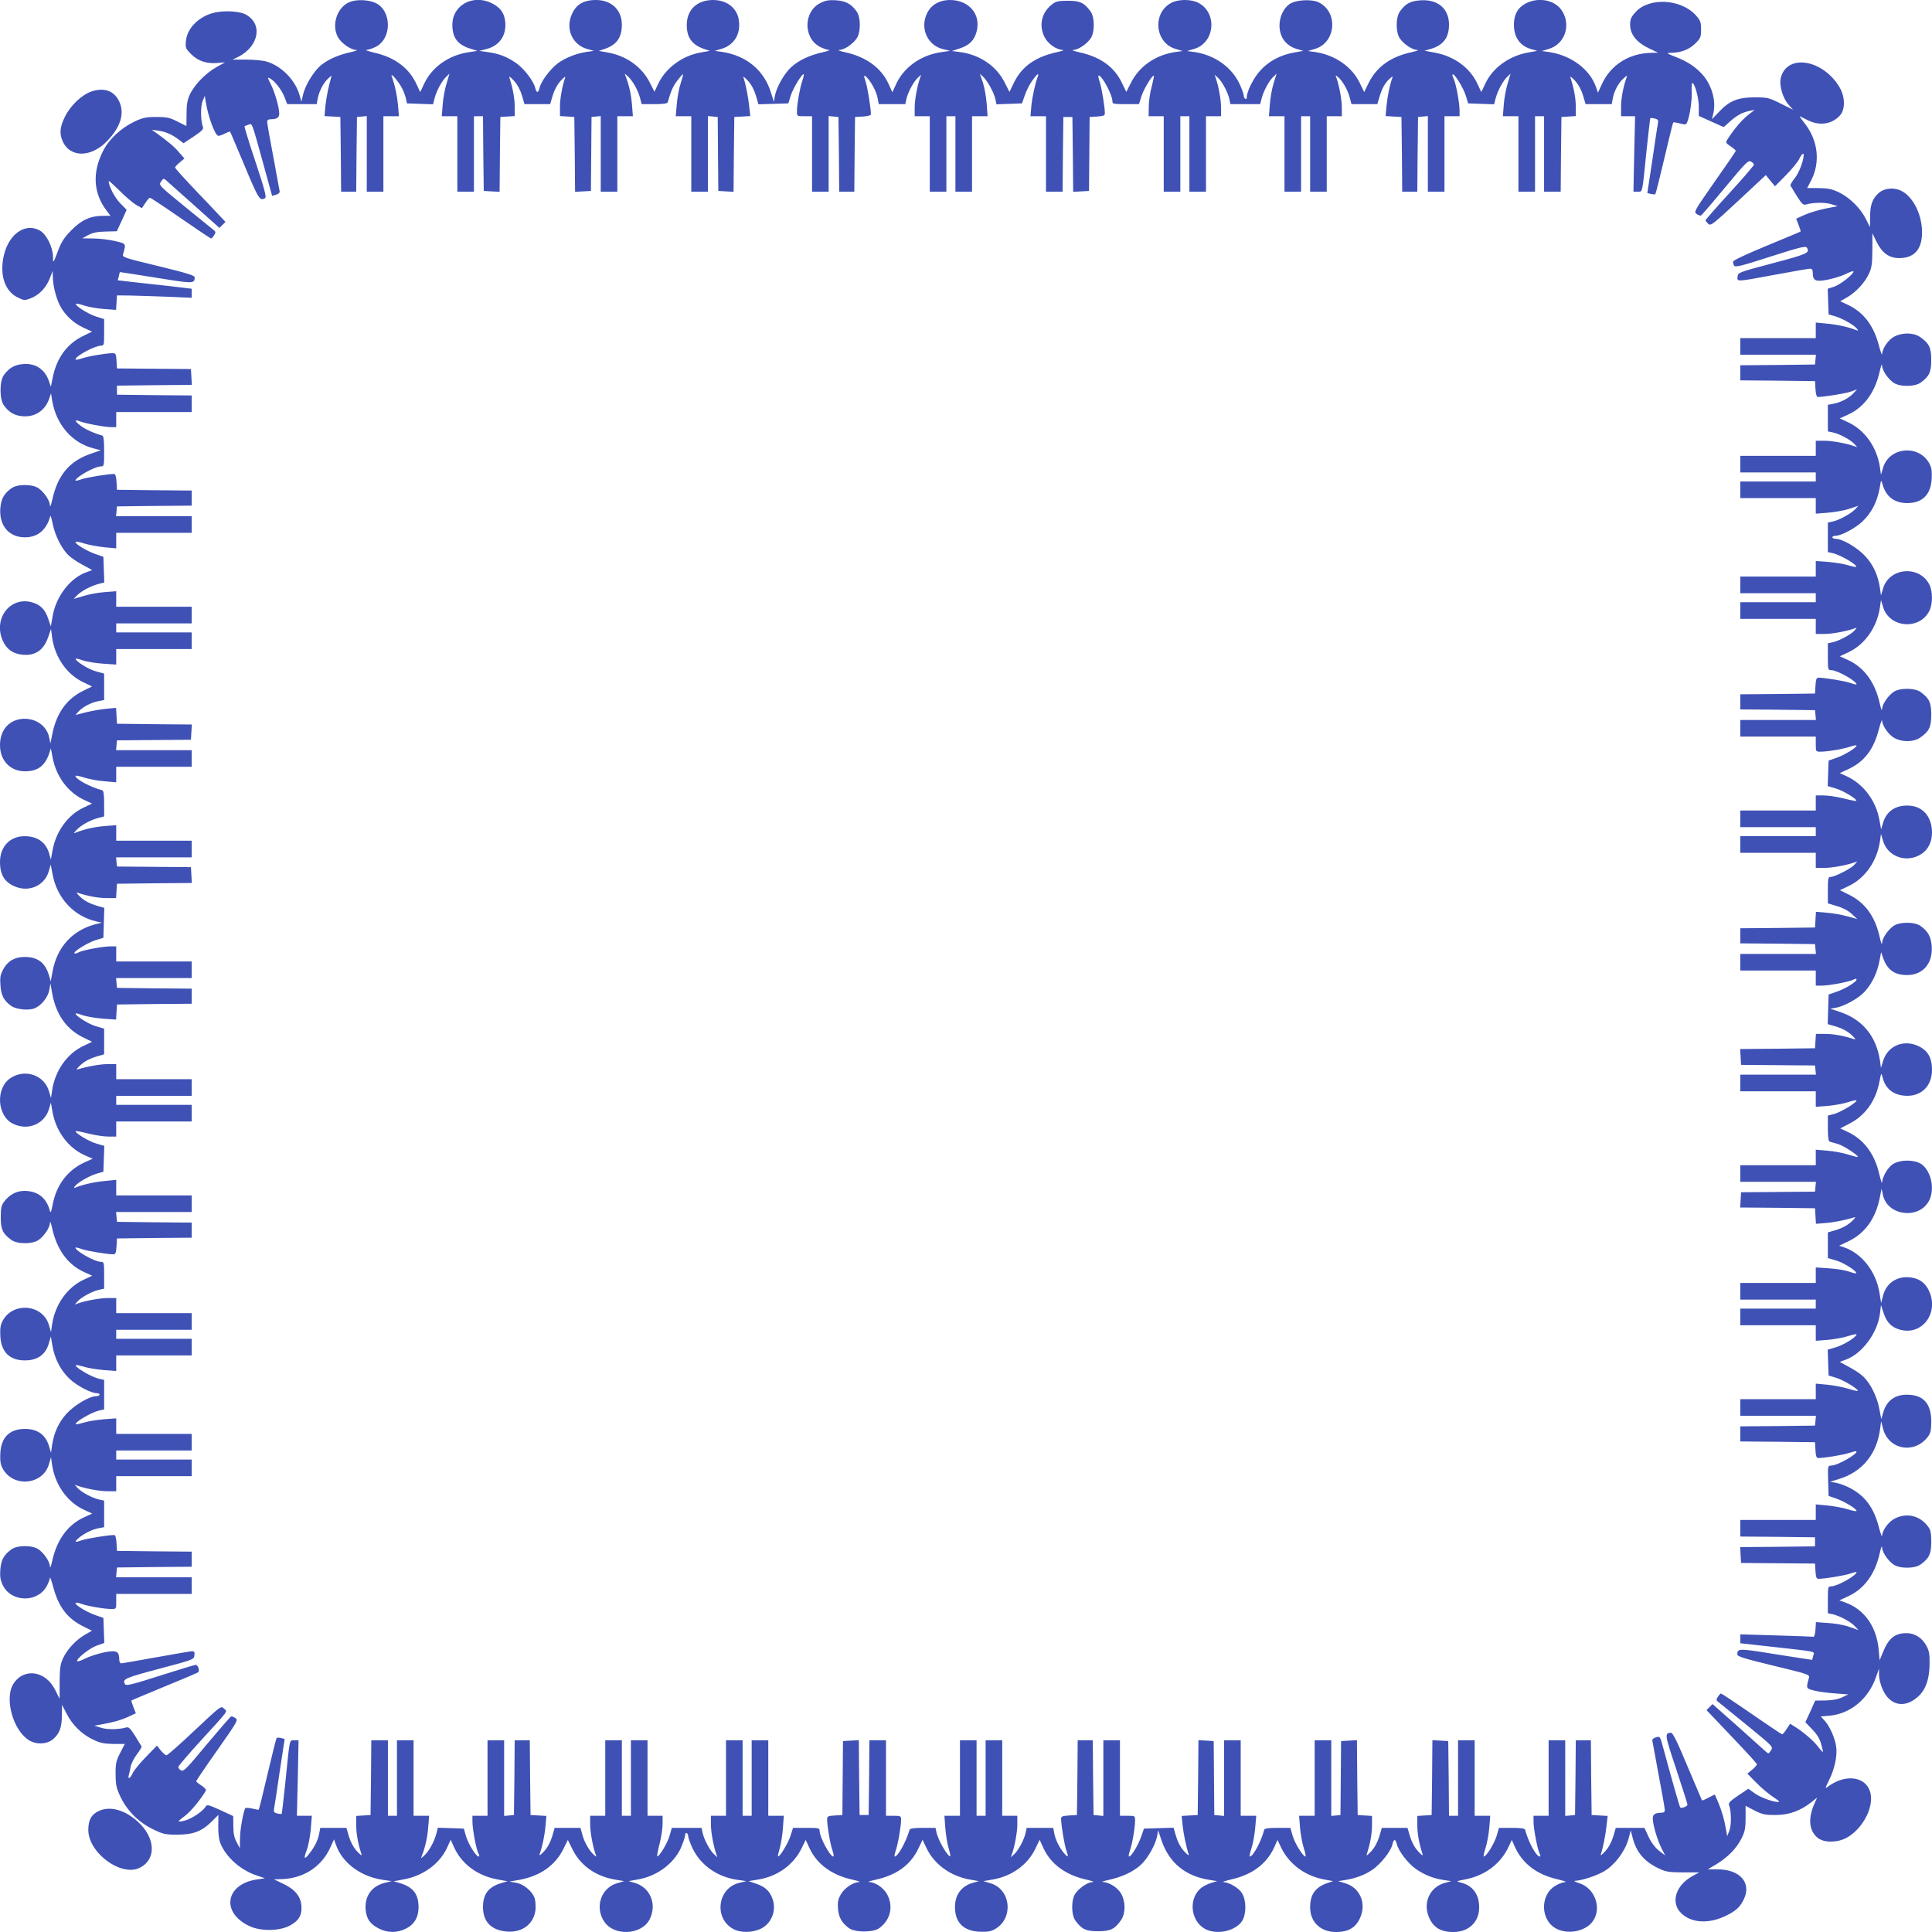 <?xml version="1.0" standalone="no"?>
<!DOCTYPE svg PUBLIC "-//W3C//DTD SVG 20010904//EN"
 "http://www.w3.org/TR/2001/REC-SVG-20010904/DTD/svg10.dtd">
<svg version="1.0" xmlns="http://www.w3.org/2000/svg"
 width="1280pt" height="1280pt" viewBox="0 0 1280 1280"
 preserveAspectRatio="xMidYMid meet">
<g transform="translate(0,1280) scale(0.1,-0.1)"
fill="#3f51b5" stroke="none">
<path d="M2315 12786 c-89 -38 -124 -169 -67 -246 26 -35 80 -70 111 -71 14
-1 -2 -7 -37 -15 -77 -17 -140 -44 -189 -81 -49 -37 -108 -131 -124 -195 l-12
-52 -13 46 c-29 99 -120 191 -217 220 -23 7 -84 13 -134 13 l-93 0 38 18 c140
71 165 223 46 283 -46 22 -155 26 -220 6 -93 -28 -164 -102 -172 -182 -4 -47
-3 -52 35 -89 45 -46 105 -65 176 -58 l48 4 -59 -33 c-71 -40 -146 -118 -175
-182 -16 -35 -21 -67 -21 -127 l-1 -80 -60 30 c-51 26 -70 30 -140 30 -68 0
-90 -5 -145 -31 -88 -42 -169 -117 -208 -196 -72 -142 -63 -279 24 -393 l26
-35 -49 0 c-83 0 -141 -26 -209 -94 -44 -44 -66 -77 -83 -121 -40 -105 -40
-104 -40 -55 -1 62 -42 145 -83 170 -102 62 -220 -26 -247 -184 -21 -120 16
-218 97 -257 41 -20 45 -21 86 -5 55 21 102 70 126 132 l19 49 1 -37 c0 -57
20 -138 46 -190 33 -64 86 -115 155 -148 l59 -27 -65 -32 c-103 -51 -171 -146
-196 -274 l-12 -59 -13 37 c-26 78 -89 120 -171 113 -57 -5 -92 -25 -127 -72
-30 -40 -30 -162 0 -202 32 -44 68 -66 117 -71 84 -10 154 34 182 113 l13 38
7 -45 c27 -162 131 -283 276 -320 l47 -12 -63 -22 c-144 -48 -223 -142 -259
-307 -8 -35 -14 -51 -15 -37 -1 32 -36 85 -74 113 -40 30 -144 30 -183 0 -49
-36 -67 -70 -72 -133 -8 -114 58 -191 163 -191 85 0 143 49 168 140 2 8 9 -15
16 -50 15 -76 59 -165 105 -209 17 -17 60 -46 95 -64 l62 -34 -46 -17 c-105
-41 -196 -162 -217 -292 l-11 -64 -18 52 c-20 61 -53 93 -109 108 -145 39
-257 -111 -191 -256 24 -53 61 -81 118 -90 92 -14 152 25 183 117 l18 52 7
-54 c18 -133 97 -247 207 -299 l58 -28 -57 -28 c-110 -53 -178 -147 -206 -285
l-13 -64 -8 38 c-16 83 -99 136 -190 123 -84 -13 -136 -79 -136 -173 0 -102
68 -173 165 -173 84 0 132 35 160 116 l12 36 12 -64 c25 -126 104 -231 212
-279 l49 -23 -59 -28 c-103 -49 -181 -158 -203 -282 l-11 -61 -10 35 c-20 78
-78 120 -164 120 -97 0 -163 -69 -163 -171 0 -87 32 -137 106 -165 92 -35 190
11 217 103 l13 45 12 -63 c29 -160 143 -281 292 -314 l35 -8 -45 -11 c-150
-40 -252 -151 -281 -309 l-13 -69 -11 39 c-25 85 -75 123 -162 123 -65 0 -112
-27 -141 -81 -20 -37 -23 -54 -19 -108 5 -67 22 -99 69 -134 33 -25 118 -34
158 -17 45 19 89 74 97 123 l7 42 12 -68 c26 -140 95 -237 207 -291 l57 -28
-58 -28 c-108 -51 -187 -163 -207 -295 l-7 -50 -14 47 c-32 106 -159 149 -255
85 -99 -66 -89 -248 15 -301 101 -51 215 -3 243 104 l10 35 11 -62 c23 -129
105 -239 214 -287 l52 -23 -56 -25 c-110 -51 -184 -148 -209 -278 -10 -52 -14
-60 -19 -40 -23 85 -81 130 -168 130 -54 0 -100 -25 -136 -73 -17 -23 -21 -43
-21 -102 0 -80 13 -108 69 -149 39 -30 143 -30 183 0 38 28 73 81 74 113 1 14
7 -3 15 -38 31 -140 103 -239 210 -288 l55 -25 -58 -27 c-109 -52 -188 -164
-208 -296 l-7 -50 -14 47 c-41 137 -237 155 -306 28 -15 -27 -18 -50 -16 -100
5 -107 61 -163 163 -163 84 0 137 38 159 114 l13 44 11 -65 c16 -86 55 -161
114 -216 48 -45 141 -94 178 -94 11 0 20 -4 20 -10 0 -5 -11 -10 -23 -10 -44
0 -144 -59 -196 -116 -52 -57 -83 -124 -96 -209 l-7 -50 -13 43 c-23 77 -76
115 -160 115 -102 0 -158 -56 -163 -163 -2 -50 1 -73 16 -100 69 -127 265
-109 306 28 l14 47 7 -50 c20 -132 99 -244 208 -296 l58 -27 -55 -25 c-107
-49 -179 -148 -210 -288 -8 -35 -14 -52 -15 -38 -1 32 -36 85 -74 113 -40 30
-144 30 -183 0 -49 -36 -67 -70 -72 -133 -3 -47 0 -69 17 -104 55 -113 228
-117 290 -7 11 21 21 46 22 56 0 11 9 -14 20 -54 35 -137 95 -216 204 -269
l54 -27 -47 -27 c-59 -34 -117 -96 -145 -157 -18 -39 -21 -66 -22 -157 l0
-110 -29 58 c-63 129 -209 150 -278 40 -60 -97 -1 -309 105 -373 49 -30 117
-27 158 7 43 36 59 79 59 160 l1 68 30 -58 c39 -76 101 -137 175 -172 48 -23
72 -28 135 -29 l76 0 -31 -60 c-27 -53 -31 -71 -30 -141 0 -69 5 -91 30 -145
45 -95 118 -169 211 -216 73 -36 84 -39 168 -39 106 0 163 22 231 90 l41 41
-1 -75 c-1 -45 5 -90 13 -111 39 -95 133 -179 243 -216 l53 -18 -54 -8 c-210
-32 -238 -222 -46 -310 72 -33 191 -32 258 1 64 31 89 71 84 133 -5 65 -42
110 -120 147 l-62 30 40 1 c150 1 274 79 333 209 l25 55 13 -37 c42 -120 165
-211 314 -232 l55 -8 -48 -12 c-87 -22 -134 -92 -124 -182 6 -57 31 -92 87
-120 56 -29 120 -30 176 -2 58 27 87 76 87 143 0 87 -36 134 -124 160 l-41 12
69 13 c129 24 239 105 287 214 l22 48 22 -49 c50 -111 155 -189 285 -213 l69
-13 -41 -12 c-85 -25 -121 -73 -121 -159 0 -97 54 -153 158 -162 104 -8 180
51 190 146 2 29 -1 64 -8 81 -19 45 -74 89 -123 97 l-42 7 69 12 c137 26 237
97 290 207 l28 57 28 -57 c52 -109 152 -182 280 -205 l65 -11 -47 -14 c-106
-31 -149 -158 -85 -254 66 -99 248 -89 301 15 51 101 3 215 -104 243 l-35 10
61 11 c134 23 251 115 293 228 12 30 21 62 21 70 0 8 5 12 10 9 6 -3 10 -14
10 -23 0 -9 13 -44 28 -77 54 -113 166 -192 302 -210 l55 -8 -50 -12 c-143
-37 -166 -237 -35 -306 45 -25 123 -24 177 1 70 31 107 115 84 191 -17 56 -49
88 -109 108 l-52 18 66 11 c125 21 230 96 284 205 l28 57 25 -54 c49 -107 149
-180 288 -210 35 -8 53 -14 40 -15 -40 -2 -98 -41 -121 -83 -18 -32 -21 -51
-18 -94 5 -58 25 -93 72 -128 40 -30 162 -30 202 0 72 53 93 138 55 217 -22
46 -78 86 -122 88 -13 1 5 7 41 15 141 31 235 99 287 212 l25 53 24 -50 c50
-110 159 -190 287 -213 l62 -11 -35 -10 c-79 -21 -123 -78 -123 -162 0 -102
56 -158 163 -163 50 -2 73 1 100 16 127 69 109 265 -28 305 l-47 14 64 11
c126 22 231 99 281 205 l28 58 25 -55 c49 -107 148 -179 288 -210 35 -8 52
-14 38 -15 -32 -1 -85 -36 -113 -74 -30 -40 -30 -144 0 -183 41 -56 69 -69
149 -69 82 0 111 14 153 75 29 43 30 116 2 170 -21 41 -78 79 -122 81 -13 1 6
7 41 15 85 19 159 53 208 98 46 41 98 133 109 190 l7 40 22 -66 c50 -149 159
-239 320 -263 l49 -8 -43 -13 c-24 -7 -57 -25 -72 -40 -81 -77 -54 -228 48
-270 79 -33 193 -3 233 60 28 47 28 136 -2 184 -21 34 -82 70 -123 73 -11 0
14 8 55 18 137 31 232 103 282 212 l22 49 23 -49 c52 -109 155 -187 281 -212
l64 -12 -36 -12 c-82 -28 -116 -76 -116 -162 0 -97 69 -163 171 -163 87 0 137
32 165 106 35 93 -11 190 -104 217 l-46 14 44 7 c72 11 134 35 185 70 55 39
121 123 130 166 8 37 21 39 29 3 12 -48 75 -130 129 -167 59 -40 113 -61 184
-72 l48 -7 -47 -13 c-93 -28 -139 -125 -104 -218 28 -74 78 -106 165 -106 102
0 171 66 171 163 0 86 -42 144 -120 164 -35 9 -35 9 30 22 128 25 231 102 283
212 l23 49 22 -49 c50 -109 145 -181 282 -212 41 -10 64 -18 50 -18 -14 -1
-43 -11 -64 -24 -106 -61 -101 -234 9 -287 78 -38 191 -14 237 50 63 87 15
222 -91 254 -25 8 -37 15 -26 15 46 2 143 34 194 64 69 41 136 130 159 210
l16 60 12 -46 c25 -100 80 -163 180 -209 41 -19 66 -23 155 -23 l107 0 -46
-25 c-110 -61 -145 -174 -75 -244 65 -65 177 -74 288 -23 71 33 100 58 126
109 57 111 -21 203 -171 203 l-66 0 56 33 c76 46 136 107 168 172 23 46 27 68
27 135 l0 81 59 -31 c52 -26 69 -30 140 -30 90 1 163 27 237 85 l38 31 -19
-43 c-42 -97 -35 -175 21 -223 40 -33 122 -35 185 -5 85 42 159 147 169 242
17 151 -139 207 -283 102 -22 -17 -22 -15 6 42 37 74 56 162 47 223 -8 57 -44
137 -77 172 l-25 27 57 5 c140 12 261 113 310 259 l19 53 0 -45 c1 -25 12 -68
26 -97 41 -89 120 -117 197 -70 76 46 110 120 112 242 1 65 -3 88 -21 121 -28
53 -77 84 -132 84 -76 0 -119 -34 -155 -124 l-23 -56 -6 68 c-13 155 -96 271
-224 316 l-37 13 56 26 c109 49 181 148 212 288 8 35 14 52 15 38 1 -32 36
-85 74 -113 40 -30 144 -30 183 0 56 41 69 69 69 149 0 59 -4 79 -21 101 -53
72 -138 93 -217 55 -44 -21 -86 -78 -88 -117 0 -11 -9 14 -20 54 -34 134 -93
213 -197 266 -26 13 -66 28 -88 32 l-39 7 58 18 c153 46 251 164 273 330 l7
53 12 -47 c36 -143 210 -174 299 -54 17 23 21 43 21 100 0 107 -43 165 -131
175 -97 11 -162 -29 -187 -115 l-13 -45 -13 68 c-14 79 -58 167 -105 213 -17
17 -60 46 -95 64 l-62 34 45 17 c105 40 205 177 221 301 l7 59 18 -55 c21 -62
53 -94 110 -109 145 -39 257 111 191 256 -24 53 -61 81 -118 90 -91 14 -166
-34 -188 -122 l-12 -47 -11 68 c-23 142 -118 262 -237 302 l-30 10 59 28 c110
52 181 149 209 285 l13 65 8 -38 c28 -148 254 -170 312 -30 33 79 3 193 -60
233 -47 28 -136 28 -184 -2 -34 -21 -70 -82 -73 -123 0 -11 -8 14 -18 55 -31
136 -103 232 -212 282 l-47 22 56 29 c107 53 178 150 203 277 13 65 13 65 22
30 20 -78 78 -120 164 -120 97 0 163 69 163 171 0 87 -32 137 -106 165 -93 35
-190 -11 -218 -105 l-14 -46 -7 50 c-25 160 -115 270 -263 320 l-66 22 40 7
c57 11 149 63 189 107 47 52 81 122 96 198 l12 63 12 -36 c28 -81 76 -116 160
-116 105 0 171 77 163 191 -5 63 -23 97 -72 133 -39 30 -143 30 -183 0 -38
-28 -73 -81 -74 -113 -1 -14 -7 3 -15 38 -30 139 -98 232 -207 285 l-57 28 58
28 c108 51 187 163 207 295 l7 50 14 -47 c32 -106 159 -149 255 -85 45 30 69
80 69 142 -1 108 -64 178 -164 178 -85 0 -142 -43 -163 -123 l-10 -35 -11 61
c-22 127 -105 238 -213 289 l-50 23 54 25 c108 49 171 131 206 269 11 40 20
65 20 54 2 -34 43 -94 81 -115 52 -29 126 -28 170 1 61 42 75 71 75 153 0 80
-13 108 -69 149 -39 30 -143 30 -183 0 -38 -28 -73 -81 -74 -113 -1 -14 -7 3
-15 38 -31 140 -103 239 -210 288 l-55 25 58 27 c109 52 188 164 208 296 l7
50 14 -47 c41 -137 238 -155 305 -28 25 46 25 134 0 180 -68 127 -264 109
-305 -28 l-14 -47 -7 50 c-13 85 -44 152 -96 209 -52 57 -152 116 -196 116
-12 0 -23 5 -23 10 0 6 9 10 20 10 37 0 130 49 178 94 59 55 98 130 114 216
11 65 11 65 21 30 21 -79 78 -123 162 -123 102 0 158 56 163 163 2 50 -1 73
-16 100 -69 127 -265 109 -306 -28 l-14 -47 -7 50 c-20 132 -99 244 -208 296
l-58 27 55 25 c107 49 179 148 210 288 8 35 14 52 15 38 1 -32 36 -85 74 -113
40 -30 144 -30 183 0 56 41 69 69 69 149 0 82 -14 111 -75 153 -43 29 -116 30
-170 2 -39 -20 -79 -78 -81 -117 0 -10 -9 15 -20 55 -35 136 -103 225 -210
274 l-47 22 47 27 c58 34 116 96 144 157 18 39 21 66 22 157 l0 110 28 -58
c37 -74 83 -107 150 -107 99 0 151 58 151 169 1 111 -53 227 -127 271 -49 30
-117 27 -158 -7 -43 -37 -59 -79 -59 -160 l-1 -68 -27 54 c-36 72 -107 142
-179 177 -47 22 -72 27 -134 28 l-76 0 29 56 c58 117 43 257 -42 368 -22 28
-39 52 -37 52 1 0 24 -11 51 -25 80 -41 162 -29 216 30 36 39 35 123 -2 186
-109 185 -346 225 -389 66 -13 -50 10 -134 51 -181 l30 -33 -83 41 c-78 39
-87 41 -172 41 -111 0 -168 -23 -236 -96 l-47 -49 10 42 c19 85 -14 193 -80
262 -47 49 -99 82 -176 111 -55 22 -58 24 -28 25 67 0 124 22 164 62 35 35 38
43 38 93 0 49 -4 59 -35 94 -99 109 -309 120 -399 21 -30 -33 -36 -48 -36 -84
0 -63 42 -116 122 -155 l63 -30 -40 -1 c-150 -1 -274 -79 -333 -209 l-25 -55
-13 37 c-41 118 -163 209 -309 232 l-50 7 47 14 c106 32 149 159 85 255 -46
69 -152 90 -237 47 -54 -28 -80 -74 -80 -141 0 -86 42 -144 120 -164 l35 -10
-61 -11 c-124 -22 -233 -100 -282 -203 l-28 -59 -23 49 c-49 110 -154 188
-284 212 l-69 13 39 11 c85 25 123 75 123 162 0 105 -73 168 -187 161 -67 -4
-100 -21 -137 -72 -30 -39 -30 -143 0 -183 28 -38 81 -73 113 -74 14 -1 -3 -7
-38 -15 -139 -30 -232 -98 -285 -207 l-28 -57 -28 58 c-51 108 -163 187 -295
207 l-50 7 47 14 c138 41 156 240 28 307 -48 25 -155 19 -198 -11 -39 -28 -66
-86 -65 -143 1 -79 46 -136 123 -156 l35 -10 -62 -11 c-89 -16 -167 -57 -223
-119 -45 -49 -90 -139 -90 -179 0 -8 -4 -12 -10 -9 -5 3 -10 14 -10 23 0 9
-13 44 -28 77 -53 111 -164 190 -297 210 l-50 7 47 14 c137 41 155 238 28 305
-22 12 -55 19 -90 19 -35 0 -68 -7 -90 -19 -127 -67 -109 -264 28 -305 l47
-14 -50 -7 c-131 -20 -238 -95 -293 -205 l-30 -59 -31 64 c-51 104 -143 169
-282 199 -35 8 -52 14 -38 15 32 1 85 36 113 74 30 40 30 144 0 183 -41 56
-69 69 -149 69 -59 0 -79 -4 -101 -21 -72 -53 -93 -138 -55 -217 22 -46 78
-86 122 -88 13 -1 -5 -7 -40 -15 -141 -31 -230 -94 -282 -199 l-31 -64 -30 59
c-55 112 -165 187 -297 205 l-54 7 54 18 c62 21 94 53 109 110 31 114 -49 209
-175 210 -61 0 -112 -24 -141 -67 -66 -99 -20 -229 91 -258 l50 -12 -55 -8
c-135 -18 -248 -97 -301 -208 l-27 -58 -25 55 c-49 107 -148 179 -288 210 -35
8 -52 14 -38 15 32 1 85 36 113 74 30 40 30 144 0 183 -36 49 -70 67 -133 72
-47 3 -69 0 -104 -17 -112 -54 -118 -227 -9 -289 22 -12 50 -22 63 -23 13 -1
-5 -7 -40 -15 -85 -19 -159 -53 -208 -98 -46 -41 -98 -132 -109 -191 l-7 -40
-18 58 c-45 150 -162 248 -324 273 l-49 7 43 13 c85 25 130 99 116 191 -12 81
-80 133 -172 133 -106 -1 -173 -65 -173 -166 0 -83 35 -131 116 -159 l37 -12
-62 -11 c-123 -22 -234 -105 -283 -213 l-22 -47 -30 59 c-52 105 -155 179
-279 201 l-60 11 37 12 c82 28 116 76 116 162 0 97 -69 163 -171 163 -87 0
-137 -32 -165 -106 -35 -93 11 -190 104 -218 l47 -13 -50 -7 c-71 -11 -147
-42 -194 -79 -50 -40 -107 -118 -116 -158 -8 -37 -21 -37 -29 -1 -12 47 -75
129 -129 166 -61 41 -111 61 -187 71 l-55 8 48 12 c87 22 134 92 124 182 -6
57 -31 92 -87 121 -125 63 -263 -11 -263 -142 0 -88 36 -134 124 -160 l42 -13
-64 -10 c-129 -21 -236 -98 -287 -204 l-28 -59 -23 49 c-49 109 -144 181 -281
212 -41 10 -65 18 -52 18 12 1 41 10 62 21 108 55 106 241 -3 291 -49 22 -128
24 -172 5z m351 -575 c10 -20 20 -49 24 -66 l6 -30 86 -3 87 -3 11 43 c14 50
49 115 78 141 l20 19 -19 -64 c-11 -34 -23 -98 -26 -140 l-6 -78 52 0 51 0 0
-250 0 -250 55 0 55 0 0 250 0 250 30 0 30 0 2 -247 3 -248 52 -3 53 -3 2 248
3 248 48 3 47 3 0 62 c0 55 -12 122 -35 192 -4 13 7 5 30 -20 23 -25 42 -61
53 -97 l17 -58 85 0 85 0 17 58 c11 36 30 72 53 97 22 24 34 32 29 20 -19 -56
-34 -137 -34 -192 l0 -62 48 -3 47 -3 3 -248 2 -248 53 3 52 3 2 245 2 245 30
3 31 3 0 -250 0 -251 55 0 55 0 0 250 0 250 51 0 52 0 -6 78 c-6 69 -19 127
-42 187 -8 20 -8 20 14 0 31 -27 67 -91 81 -142 l11 -43 85 0 c59 0 86 4 88
13 21 75 35 106 64 144 19 24 35 43 37 41 2 -2 -5 -28 -15 -59 -11 -31 -22
-93 -26 -138 l-7 -81 52 0 51 0 0 -250 0 -250 55 0 55 0 0 251 0 250 33 -3 32
-3 2 -245 2 -245 51 -3 50 -3 2 248 3 248 53 3 53 3 -7 62 c-6 61 -24 152 -38
192 -5 12 7 4 29 -20 23 -25 42 -61 53 -98 l17 -58 99 3 99 3 16 52 c15 48 77
150 86 141 2 -2 -2 -22 -10 -45 -16 -48 -35 -153 -35 -200 0 -33 0 -33 50 -33
l50 0 0 -250 0 -250 55 0 55 0 0 251 0 250 33 -3 32 -3 3 -247 2 -248 50 0 50
0 2 248 3 247 53 3 c33 2 52 8 52 15 0 41 -23 182 -35 216 -16 46 -12 51 16
19 29 -35 57 -90 64 -131 l7 -37 88 0 88 0 7 33 c10 46 49 118 76 142 l22 20
-7 -20 c-18 -50 -36 -145 -36 -197 l0 -58 50 0 50 0 0 -250 0 -250 55 0 55 0
0 250 0 250 30 0 30 0 0 -250 0 -250 55 0 55 0 0 250 0 250 51 0 52 0 -6 83
c-3 45 -15 108 -25 140 l-20 58 23 -21 c28 -27 71 -105 80 -148 l7 -33 85 3
84 3 18 52 c10 29 30 70 46 93 32 47 52 63 41 34 -17 -45 -37 -134 -43 -196
l-6 -68 52 0 51 0 0 -250 0 -250 55 0 55 0 2 248 3 247 30 0 30 0 3 -248 2
-248 53 3 52 3 2 245 2 245 50 3 c42 3 51 6 51 22 0 41 -22 173 -35 210 -8 22
-10 40 -6 40 22 0 91 -129 91 -170 0 -19 6 -20 88 -20 l88 0 17 54 c15 47 73
143 82 134 1 -1 -5 -34 -15 -73 -11 -38 -19 -98 -19 -132 l-1 -63 50 0 50 0 0
-250 0 -250 55 0 55 0 0 250 0 250 30 0 30 0 0 -250 0 -250 55 0 55 0 0 250 0
250 50 0 50 0 0 58 c0 52 -18 147 -36 197 l-7 20 22 -20 c27 -24 66 -96 76
-142 l7 -33 98 0 99 0 11 43 c14 49 49 114 78 140 l20 19 -20 -64 c-11 -34
-22 -98 -25 -140 l-6 -78 52 0 51 0 0 -250 0 -250 55 0 55 0 0 250 0 250 30 0
30 0 0 -250 0 -250 55 0 55 0 0 250 0 250 50 0 50 0 0 58 c0 52 -18 148 -36
197 -7 18 -6 19 10 5 29 -23 65 -85 78 -135 l12 -45 86 0 85 0 18 60 c12 40
30 73 53 98 24 24 33 30 29 17 -18 -49 -33 -125 -39 -187 l-6 -67 52 -3 53 -3
3 -247 2 -248 50 0 50 0 2 248 3 247 33 3 32 3 0 -250 0 -251 55 0 55 0 0 250
0 250 50 0 50 0 0 39 c0 50 -25 184 -40 211 -7 12 -9 24 -6 27 10 10 71 -88
87 -140 l16 -52 86 -3 86 -3 11 43 c14 50 49 115 78 141 l20 19 -19 -64 c-11
-34 -23 -98 -26 -140 l-6 -78 52 0 51 0 0 -250 0 -250 55 0 55 0 0 250 0 250
30 0 30 0 0 -250 0 -250 55 0 55 0 2 248 3 247 48 3 47 3 0 62 c0 55 -12 122
-35 192 -4 13 7 5 30 -20 23 -25 42 -61 53 -97 l17 -58 86 0 87 0 7 37 c9 50
37 103 71 133 24 22 26 23 20 5 -21 -58 -36 -136 -36 -192 l0 -63 47 0 46 0
-6 -250 -5 -250 28 0 c34 0 29 -20 60 285 12 109 22 201 24 203 2 1 15 0 29
-3 22 -6 25 -11 21 -33 -3 -15 -20 -125 -37 -244 l-33 -217 24 -6 c14 -3 27
-4 29 -1 3 3 30 110 60 238 30 128 56 235 59 237 2 2 22 -1 44 -7 39 -10 42
-9 50 14 17 43 32 153 28 204 -1 27 0 50 4 50 16 0 43 -99 43 -156 l0 -62 82
-37 83 -37 39 35 c47 42 83 62 131 72 l35 7 -45 -35 c-41 -33 -93 -94 -133
-157 -16 -25 -15 -26 18 -49 19 -13 35 -27 35 -30 0 -4 -63 -96 -140 -205
-134 -192 -139 -200 -120 -213 11 -8 24 -13 29 -11 5 2 77 85 160 186 136 163
153 181 171 172 11 -6 20 -15 20 -21 0 -6 -72 -90 -160 -186 -88 -96 -160
-178 -160 -182 0 -5 8 -15 18 -24 16 -15 29 -5 199 153 l182 170 30 -37 31
-37 73 74 c40 41 80 90 88 108 12 27 29 43 29 27 0 -38 -29 -115 -56 -151 -20
-25 -34 -49 -32 -53 2 -3 21 -35 42 -69 33 -52 43 -62 60 -57 50 14 124 15
166 3 l45 -14 -82 -16 c-45 -9 -107 -28 -138 -42 l-55 -25 16 -41 c9 -22 15
-42 13 -44 -2 -2 -103 -44 -224 -94 -121 -50 -221 -96 -222 -104 -2 -7 1 -20
6 -28 8 -12 46 -3 241 60 194 62 233 72 241 59 22 -34 4 -42 -226 -103 -226
-60 -230 -61 -233 -89 -4 -35 -10 -35 249 13 118 22 222 40 232 40 11 0 17 -8
17 -24 0 -43 10 -56 44 -56 43 0 138 25 186 50 22 11 40 16 40 11 0 -18 -89
-88 -130 -101 l-41 -13 3 -85 3 -85 42 -12 c50 -15 124 -57 144 -81 13 -16 12
-17 -6 -10 -47 19 -125 36 -192 42 l-73 7 0 -52 0 -51 -250 0 -250 0 0 -55 0
-55 251 0 250 0 -3 -32 -3 -33 -247 -3 -248 -2 0 -50 0 -50 248 -2 247 -3 3
-52 c2 -34 8 -53 15 -53 42 0 183 23 218 35 l43 16 -25 -27 c-30 -32 -83 -60
-132 -69 l-37 -7 0 -88 0 -88 33 -7 c46 -10 118 -49 142 -76 l20 -22 -20 7
c-50 18 -145 36 -197 36 l-58 0 0 -50 0 -50 -250 0 -250 0 0 -55 0 -55 250 0
250 0 0 -30 0 -30 -250 0 -250 0 0 -55 0 -55 250 0 250 0 0 -51 0 -52 78 6
c42 3 106 14 141 25 l63 21 -21 -23 c-28 -29 -106 -72 -148 -81 l-33 -7 0 -98
0 -98 33 -7 c52 -12 166 -79 154 -91 -2 -2 -26 3 -53 11 -27 9 -86 18 -131 22
l-83 6 0 -52 0 -51 -250 0 -250 0 0 -55 0 -55 250 0 250 0 0 -30 0 -30 -250 0
-250 0 0 -55 0 -55 250 0 250 0 0 -50 0 -50 58 0 c52 0 147 18 197 36 19 7 19
7 2 -13 -22 -26 -103 -69 -144 -78 l-33 -7 0 -89 c0 -86 1 -89 23 -89 39 0
167 -72 167 -94 0 -3 -18 1 -40 9 -37 13 -169 35 -210 35 -16 0 -19 -9 -22
-52 l-3 -53 -247 -3 -248 -2 0 -50 0 -50 248 -2 247 -3 3 -32 3 -33 -250 0
-251 0 0 -55 0 -55 250 0 250 0 0 -50 c0 -50 0 -50 33 -50 46 0 152 18 198 34
21 8 39 10 39 6 0 -14 -81 -63 -133 -81 l-52 -18 -3 -84 -3 -85 54 -16 c49
-14 144 -72 135 -82 -3 -2 -40 5 -83 16 -43 11 -102 20 -132 20 l-53 0 0 -50
0 -50 -250 0 -250 0 0 -55 0 -55 250 0 250 0 0 -30 0 -30 -250 0 -250 0 0 -55
0 -55 250 0 250 0 0 -50 0 -50 58 0 c52 0 147 18 197 36 l20 7 -20 -23 c-22
-25 -130 -80 -157 -80 -16 0 -18 -11 -18 -87 l0 -88 60 -18 c38 -11 75 -30 98
-52 l37 -34 -65 18 c-36 10 -97 21 -137 24 l-72 6 -3 -52 -3 -52 -247 -3 -248
-2 0 -50 0 -50 248 -2 247 -3 3 -32 3 -33 -250 0 -251 0 0 -55 0 -55 250 0
250 0 0 -50 0 -50 39 0 c49 0 184 25 211 40 13 7 20 7 20 0 0 -15 -76 -62
-133 -81 l-52 -18 -3 -98 -3 -98 58 -17 c37 -11 73 -30 98 -53 25 -23 33 -34
20 -30 -70 23 -137 35 -192 35 l-62 0 -3 -47 -3 -48 -248 -3 -248 -2 3 -53 3
-52 245 -2 245 -2 3 -30 3 -31 -250 0 -251 0 0 -55 0 -55 250 0 250 0 0 -51 0
-52 79 6 c44 4 105 15 135 25 31 10 56 15 56 11 0 -15 -104 -77 -147 -89 l-43
-11 0 -85 c0 -59 4 -86 13 -88 6 -2 30 -9 53 -15 37 -10 140 -78 132 -86 -2
-2 -30 5 -62 15 -32 11 -94 23 -137 26 l-79 7 0 -52 0 -51 -250 0 -250 0 0
-55 0 -55 251 0 250 0 -3 -32 -3 -33 -245 -2 -245 -2 -3 -51 -3 -50 248 -2
248 -3 3 -51 3 -52 62 5 c55 4 136 20 192 38 12 4 5 -7 -20 -30 -25 -23 -61
-42 -97 -53 l-58 -17 0 -85 0 -85 58 -17 c50 -15 140 -73 129 -84 -2 -2 -24 3
-48 12 -24 8 -83 18 -131 21 l-88 6 0 -52 0 -51 -250 0 -250 0 0 -55 0 -55
250 0 250 0 0 -30 0 -30 -250 0 -250 0 0 -55 0 -55 250 0 250 0 0 -51 0 -52
79 6 c44 4 105 15 135 25 31 10 56 15 56 11 0 -17 -85 -70 -137 -85 l-54 -16
3 -85 3 -86 52 -16 c49 -15 150 -77 141 -86 -2 -2 -32 4 -65 15 -34 10 -96 22
-137 26 l-76 7 0 -52 0 -51 -250 0 -250 0 0 -55 0 -55 251 0 250 0 -3 -33 -3
-32 -247 -3 -248 -2 0 -50 0 -50 248 -2 247 -3 3 -53 c2 -41 7 -52 20 -52 46
1 164 21 203 34 24 8 45 13 48 11 14 -15 -125 -95 -167 -95 -22 0 -23 -2 -20
-101 l3 -100 52 -18 c52 -18 133 -67 133 -81 0 -4 -27 0 -59 11 -33 10 -94 21
-135 25 l-76 7 0 -52 0 -51 -250 0 -250 0 0 -55 0 -55 248 -2 247 -3 0 -30 0
-30 -248 -3 -248 -2 3 -53 3 -52 245 -2 245 -2 3 -50 c3 -42 6 -51 22 -51 41
0 173 22 210 35 22 8 40 12 40 9 0 -22 -128 -94 -167 -94 -22 0 -23 -3 -23
-89 l0 -89 33 -7 c46 -11 118 -49 146 -79 l24 -26 -59 21 c-32 12 -96 24 -141
26 l-82 6 -3 -49 c-2 -27 -7 -48 -13 -48 -5 1 -117 5 -247 9 l-238 7 0 -29 0
-30 198 -22 c323 -36 293 -30 285 -60 -3 -14 -6 -27 -7 -28 -1 0 -109 16 -241
37 -247 40 -254 40 -255 -1 0 -14 48 -28 241 -75 225 -54 240 -59 234 -79 -20
-72 -20 -71 32 -85 26 -7 89 -16 138 -19 l90 -7 -40 -19 c-26 -13 -64 -20
-109 -21 l-70 -1 -32 -72 -33 -71 44 -46 c30 -30 50 -62 60 -96 8 -28 14 -53
12 -55 -2 -1 -16 14 -32 35 -28 38 -102 101 -155 133 l-30 19 -23 -35 c-12
-19 -25 -35 -30 -35 -4 0 -95 61 -202 135 -107 74 -199 135 -203 135 -4 0 -13
-10 -21 -22 -11 -18 -11 -23 1 -32 8 -6 94 -76 191 -155 175 -143 176 -144
160 -168 -16 -24 -16 -24 -37 -5 -12 11 -95 85 -185 166 l-165 146 -20 -20
-20 -20 45 -47 c25 -27 100 -106 167 -176 67 -70 122 -132 122 -136 0 -5 -14
-21 -32 -36 l-31 -26 59 -60 c32 -33 81 -74 107 -91 26 -17 46 -32 44 -34 -11
-12 -114 22 -156 51 l-48 34 -67 -45 c-52 -35 -66 -49 -61 -62 16 -39 17 -137
2 -172 l-14 -35 -7 40 c-12 71 -29 129 -52 183 l-23 53 -42 -21 c-22 -12 -42
-20 -43 -18 -1 2 -44 103 -96 226 -66 159 -97 222 -109 222 -44 -1 -42 -12 34
-240 41 -124 75 -230 75 -236 0 -12 -40 -27 -48 -19 -4 4 -47 153 -113 396
-20 75 -21 77 -47 69 -15 -4 -26 -13 -25 -21 1 -8 20 -111 42 -229 23 -119 41
-223 41 -233 0 -11 -8 -17 -24 -17 -40 0 -56 -11 -56 -37 0 -41 30 -143 57
-196 l25 -50 -41 32 c-26 21 -51 54 -69 92 l-27 59 -95 0 -95 0 -17 -58 c-11
-36 -30 -72 -53 -97 -22 -24 -34 -32 -29 -20 14 40 32 131 38 192 l7 62 -53 3
-53 3 -3 247 -2 248 -50 0 -50 0 -2 -248 -3 -247 -32 -3 -33 -3 0 250 0 251
-55 0 -55 0 0 -250 0 -250 -50 0 -50 0 0 -40 c0 -47 27 -186 41 -212 6 -12 6
-18 0 -18 -23 0 -76 98 -97 178 -2 8 -29 12 -88 12 l-85 0 -15 -52 c-14 -50
-69 -138 -85 -138 -4 0 1 25 11 56 10 30 21 91 25 135 l6 79 -52 0 -51 0 0
250 0 250 -55 0 -55 0 0 -250 0 -250 -30 0 -30 0 -2 247 -3 248 -52 3 -53 3
-2 -248 -3 -248 -47 -3 -48 -3 0 -62 c0 -55 12 -122 35 -192 4 -13 -7 -5 -30
20 -23 25 -42 61 -53 97 l-17 58 -85 0 -85 0 -17 -58 c-11 -36 -30 -72 -53
-97 -23 -25 -34 -33 -30 -20 23 70 35 137 35 192 l0 62 -47 3 -48 3 -3 248 -2
248 -53 -3 -52 -3 -2 -245 -2 -245 -30 -3 -31 -3 0 250 0 251 -55 0 -55 0 0
-250 0 -250 -51 0 -52 0 6 -79 c4 -44 15 -105 25 -135 10 -31 15 -56 11 -56
-16 0 -71 88 -85 138 l-15 52 -85 0 c-59 0 -86 -4 -88 -12 -20 -77 -74 -178
-95 -178 -4 0 0 24 10 54 10 29 21 90 25 135 l7 81 -52 0 -51 0 0 250 0 250
-55 0 -55 0 0 -251 0 -250 -32 3 -33 3 -2 245 -2 245 -51 3 -50 3 -2 -248 -3
-248 -53 -3 -53 -3 6 -62 c6 -57 24 -142 40 -192 4 -12 -7 -5 -30 20 -23 25
-42 61 -53 98 l-17 58 -98 -3 -98 -3 -18 -52 c-19 -55 -65 -133 -80 -133 -5 0
-3 18 5 39 16 46 34 152 34 199 0 32 0 32 -50 32 l-50 0 0 250 0 250 -55 0
-55 0 0 -251 0 -250 -32 3 -33 3 -3 247 -2 248 -50 0 -50 0 -2 -247 -3 -248
-52 -3 c-44 -3 -53 -6 -53 -22 0 -41 22 -173 35 -210 16 -45 12 -50 -16 -17
-29 34 -57 89 -64 130 l-7 37 -88 0 -88 0 -7 -33 c-10 -46 -49 -118 -76 -142
l-22 -20 7 20 c18 50 36 145 36 198 l0 57 -50 0 -50 0 0 250 0 250 -55 0 -55
0 0 -250 0 -250 -30 0 -30 0 0 250 0 250 -55 0 -55 0 0 -250 0 -250 -51 0 -52
0 6 -82 c4 -46 13 -105 22 -132 8 -27 13 -51 11 -53 -12 -12 -79 102 -91 154
l-7 33 -84 0 c-59 0 -86 -4 -88 -13 -23 -79 -76 -176 -98 -177 -4 0 -1 17 6
38 15 41 36 164 36 206 0 24 -3 26 -50 26 l-50 0 0 250 0 250 -55 0 -55 0 -2
-247 -3 -248 -30 0 -30 0 -3 248 -2 248 -53 -3 -52 -3 -2 -245 -2 -245 -50 -3
c-47 -3 -51 -5 -51 -28 0 -42 21 -165 36 -206 7 -21 9 -38 5 -38 -22 0 -91
129 -91 170 0 19 -6 20 -88 20 l-88 0 -17 -54 c-16 -49 -73 -143 -82 -134 -3
2 3 26 11 53 8 28 18 87 21 133 l6 82 -52 0 -51 0 0 250 0 250 -55 0 -55 0 0
-250 0 -250 -30 0 -30 0 0 250 0 250 -55 0 -55 0 0 -250 0 -250 -50 0 -50 0 0
-57 c0 -53 18 -148 36 -198 l7 -20 -22 20 c-27 24 -66 96 -76 142 l-7 33 -98
0 -99 0 -15 -53 c-14 -49 -72 -144 -82 -135 -2 3 5 40 16 83 11 43 20 102 20
132 l0 53 -50 0 -50 0 0 250 0 250 -55 0 -55 0 0 -250 0 -250 -30 0 -30 0 0
250 0 250 -55 0 -55 0 0 -250 0 -250 -50 0 -50 0 0 -57 c0 -53 18 -149 36
-198 7 -18 6 -19 -10 -5 -29 23 -65 85 -78 135 l-12 45 -86 0 -85 0 -17 -58
c-11 -36 -30 -72 -53 -97 -22 -24 -34 -32 -30 -20 18 51 34 126 39 187 l6 67
-52 3 -53 3 -3 248 -2 247 -50 0 -50 0 -2 -248 -3 -247 -32 -3 -33 -3 0 250 0
251 -55 0 -55 0 0 -250 0 -250 -50 0 -50 0 0 -39 c0 -49 25 -184 40 -211 7
-12 7 -20 1 -20 -17 0 -69 84 -84 136 l-14 49 -86 3 -86 3 -11 -43 c-14 -52
-50 -116 -81 -143 -22 -20 -22 -20 -14 0 23 60 36 118 42 188 l6 77 -52 0 -51
0 0 250 0 250 -55 0 -55 0 0 -250 0 -250 -30 0 -30 0 0 250 0 250 -55 0 -55 0
-2 -248 -3 -247 -47 -3 -48 -3 0 -62 c0 -55 12 -122 35 -192 4 -13 -7 -5 -30
20 -23 25 -42 61 -53 97 l-17 58 -86 0 -87 0 -7 -37 c-8 -43 -28 -85 -63 -130
-35 -48 -43 -40 -20 19 11 29 23 92 27 140 l7 88 -50 0 -49 0 6 250 5 250 -28
0 c-34 0 -29 20 -60 -285 -12 -109 -22 -201 -24 -203 -2 -1 -15 0 -29 3 -22 6
-25 11 -21 33 3 15 20 125 37 244 l33 217 -24 6 c-14 3 -27 4 -29 1 -3 -3 -30
-110 -60 -238 -30 -128 -56 -235 -59 -237 -2 -2 -21 1 -44 7 -22 5 -42 6 -45
2 -13 -22 -35 -143 -35 -200 l-1 -65 -21 40 c-16 29 -22 59 -22 107 l-1 66
-86 40 c-82 37 -87 38 -98 21 -18 -30 -90 -78 -134 -90 -21 -6 -41 -9 -43 -6
-2 2 16 18 41 36 36 26 106 110 139 168 3 6 -8 20 -29 33 -19 12 -35 25 -35
29 0 4 63 97 140 206 134 191 139 199 120 212 -11 8 -24 13 -29 11 -5 -2 -77
-85 -161 -185 -136 -164 -154 -182 -171 -172 -11 6 -19 16 -17 24 2 7 66 83
143 167 201 220 182 195 159 218 -19 20 -21 19 -194 -144 -96 -91 -180 -165
-187 -165 -6 -1 -23 14 -38 32 l-25 32 -74 -76 c-40 -41 -79 -89 -87 -107 -15
-34 -34 -44 -26 -14 3 9 8 34 12 54 3 21 22 58 41 84 19 25 34 49 32 53 -2 3
-21 35 -42 69 -33 52 -43 62 -60 57 -51 -14 -124 -15 -166 -2 l-45 14 40 7
c85 15 132 28 183 51 l52 24 -16 41 c-9 22 -15 42 -13 44 2 2 101 43 219 92
118 48 219 91 223 95 12 9 -1 49 -16 49 -6 0 -112 -32 -235 -71 -183 -59 -226
-69 -233 -58 -22 34 -3 42 226 103 226 60 230 61 233 89 3 21 -1 27 -15 27
-10 0 -117 -18 -238 -40 -121 -22 -225 -40 -232 -40 -7 0 -13 11 -13 24 0 43
-10 56 -44 56 -44 0 -138 -26 -187 -51 -23 -11 -43 -18 -47 -15 -12 12 80 86
128 103 l51 18 -3 83 -3 83 -52 18 c-55 19 -133 65 -133 80 0 5 18 3 39 -5 46
-16 152 -34 199 -34 32 0 32 0 32 50 l0 50 250 0 250 0 0 55 0 55 -251 0 -250
0 3 33 3 32 247 3 248 2 0 50 0 50 -247 2 -248 3 -3 52 c-2 34 -8 53 -15 53
-41 0 -182 -23 -216 -35 -46 -16 -51 -12 -19 16 35 29 90 57 131 64 l37 7 0
88 0 88 -33 7 c-46 10 -118 49 -142 76 l-20 22 20 -7 c50 -18 145 -36 198 -36
l57 0 0 50 0 50 250 0 250 0 0 55 0 55 -250 0 -250 0 0 30 0 30 250 0 250 0 0
55 0 55 -250 0 -250 0 0 51 0 52 -82 -6 c-46 -4 -105 -13 -132 -22 -27 -8 -51
-13 -53 -11 -12 12 102 79 154 91 l33 7 0 98 0 98 -33 7 c-52 12 -166 79 -154
91 2 2 26 -3 53 -11 27 -9 86 -18 132 -22 l82 -6 0 52 0 51 250 0 250 0 0 55
0 55 -250 0 -250 0 0 30 0 30 250 0 250 0 0 55 0 55 -250 0 -250 0 0 50 0 50
-57 0 c-53 0 -148 -18 -198 -36 l-20 -7 20 22 c24 27 96 66 142 76 l33 7 0 89
c0 86 -1 89 -22 89 -40 0 -168 72 -168 94 0 3 18 -1 40 -9 37 -13 169 -35 210
-35 16 0 19 9 22 53 l3 52 248 3 247 2 0 50 0 50 -247 2 -248 3 -3 33 -3 32
250 0 251 0 0 55 0 55 -250 0 -250 0 0 51 0 52 -72 -7 c-68 -6 -146 -23 -193
-42 -18 -7 -19 -6 -6 10 20 24 94 66 144 81 l42 12 3 86 3 85 -54 16 c-49 14
-144 72 -135 82 3 2 40 -5 83 -16 43 -11 102 -20 132 -20 l53 0 0 50 0 50 250
0 250 0 0 55 0 55 -250 0 -250 0 0 30 0 30 250 0 250 0 0 55 0 55 -250 0 -250
0 0 50 0 50 -57 0 c-51 0 -137 -16 -198 -35 -13 -4 -5 7 20 30 25 23 61 42 97
53 l58 17 0 85 0 85 -58 17 c-49 15 -140 73 -130 84 2 2 24 -4 48 -13 25 -8
84 -18 132 -22 l87 -6 3 50 3 50 248 3 247 2 0 50 0 50 -247 2 -248 3 -3 33
-3 32 250 0 251 0 0 55 0 55 -250 0 -250 0 0 50 0 50 -39 0 c-50 0 -184 -25
-211 -40 -12 -7 -24 -9 -27 -6 -10 10 88 71 140 87 l52 16 3 99 3 99 -58 17
c-37 11 -73 30 -98 53 -25 23 -33 34 -20 30 70 -23 137 -35 192 -35 l62 0 3
48 3 47 248 3 248 2 -3 53 -3 52 -245 2 -245 2 -3 30 -3 31 250 0 251 0 0 55
0 55 -250 0 -250 0 0 51 0 52 -77 -6 c-70 -6 -128 -19 -188 -42 -20 -8 -20 -8
0 14 27 31 91 67 143 81 l42 11 0 85 c0 59 -4 86 -12 88 -77 20 -178 74 -178
95 0 5 25 0 56 -10 31 -10 92 -22 135 -25 l79 -7 0 52 0 51 250 0 250 0 0 55
0 55 -251 0 -250 0 3 33 3 32 245 2 245 2 3 51 3 50 -248 2 -248 3 -3 53 -3
52 -67 -6 c-37 -4 -97 -14 -135 -24 l-67 -17 22 25 c29 30 83 58 131 67 l37 7
0 87 0 88 -57 16 c-51 14 -141 72 -130 83 2 2 24 -3 48 -12 24 -8 83 -18 132
-21 l87 -6 0 52 0 51 250 0 250 0 0 55 0 55 -250 0 -250 0 0 30 0 30 250 0
250 0 0 55 0 55 -250 0 -250 0 0 51 0 52 -77 -6 c-43 -3 -107 -15 -141 -26
l-64 -19 19 20 c26 29 91 64 141 78 l43 11 -3 85 -3 85 -52 18 c-55 19 -133
65 -133 80 0 5 27 1 59 -10 33 -10 94 -21 135 -25 l76 -7 0 52 0 51 250 0 250
0 0 55 0 55 -251 0 -250 0 3 33 3 32 248 3 247 2 0 50 0 50 -247 2 -248 3 -3
53 c-2 33 -8 52 -15 52 -41 0 -182 -23 -216 -35 -23 -8 -41 -12 -41 -9 0 22
128 94 168 94 21 0 22 3 22 100 0 72 -4 102 -12 104 -56 16 -112 41 -142 64
-42 32 -46 45 -8 31 38 -15 167 -39 208 -39 l34 0 0 50 0 50 250 0 250 0 0 55
0 55 -247 2 -248 3 0 30 0 30 248 3 248 2 -3 53 -3 52 -245 2 -245 2 -3 50
c-3 47 -5 51 -28 51 -42 0 -165 -21 -206 -36 -21 -7 -38 -9 -38 -5 0 22 129
91 170 91 19 0 20 6 20 88 l0 88 -54 17 c-53 17 -143 74 -132 84 2 3 27 -2 53
-11 26 -9 85 -20 130 -23 l82 -6 3 48 3 48 90 -1 c50 -1 161 -5 248 -8 l157
-7 0 30 0 30 -142 17 c-79 9 -189 21 -245 27 l-103 12 7 26 c3 14 6 27 7 28 1
1 109 -16 241 -37 247 -40 254 -40 255 2 0 13 -45 27 -241 75 -224 54 -240 59
-234 78 21 73 23 70 -53 88 -38 9 -103 17 -143 17 l-74 1 40 22 c29 15 60 22
115 23 l74 2 33 71 32 71 -44 45 c-36 37 -75 113 -75 146 0 4 33 -26 73 -65
39 -40 89 -82 110 -94 l37 -21 23 34 c12 19 26 35 30 35 5 0 97 -61 204 -135
107 -74 198 -135 201 -135 4 0 13 10 21 22 12 19 11 23 -7 37 -11 9 -97 78
-191 155 -169 138 -170 139 -154 163 14 21 18 22 32 10 9 -8 92 -83 186 -166
l169 -151 20 20 20 20 -40 42 c-22 24 -97 103 -167 176 -70 74 -127 137 -127
142 0 5 14 20 31 34 l31 26 -36 41 c-31 37 -70 70 -156 132 l-25 17 45 -6 c49
-7 88 -24 136 -60 l30 -23 68 45 c52 35 66 49 61 62 -16 38 -17 137 -3 172
l15 35 7 -45 c16 -97 62 -220 83 -220 8 0 28 7 44 16 17 8 32 14 33 12 2 -2
45 -103 96 -225 93 -223 102 -237 137 -215 10 6 -7 67 -64 239 -43 128 -75
234 -73 236 3 3 15 7 27 11 25 8 18 27 99 -265 l57 -207 26 8 c14 4 25 13 24
21 -1 8 -20 111 -42 229 -23 119 -41 223 -41 233 0 11 8 17 24 17 40 0 56 11
56 37 0 40 -29 143 -56 195 -22 44 -23 48 -6 39 33 -17 79 -77 97 -125 l18
-46 97 0 98 0 7 37 c9 48 37 102 67 131 l25 22 -17 -67 c-10 -38 -20 -98 -24
-135 l-6 -67 52 -3 53 -3 3 -247 2 -248 50 0 50 0 2 248 3 247 33 3 32 3 0
-250 0 -251 55 0 55 0 0 250 0 250 51 0 52 0 -6 73 c-6 64 -20 130 -42 192
-10 31 51 -42 71 -84z"/>
<path d="M609 12195 c-65 -21 -141 -92 -178 -167 -34 -67 -38 -111 -17 -161
48 -114 192 -113 300 3 85 90 111 177 78 253 -33 74 -97 99 -183 72z"/>
<path d="M655 802 c-50 -23 -70 -60 -70 -127 2 -154 222 -313 344 -248 109 57
101 199 -18 306 -86 77 -183 103 -256 69z"/>
</g>
</svg>
